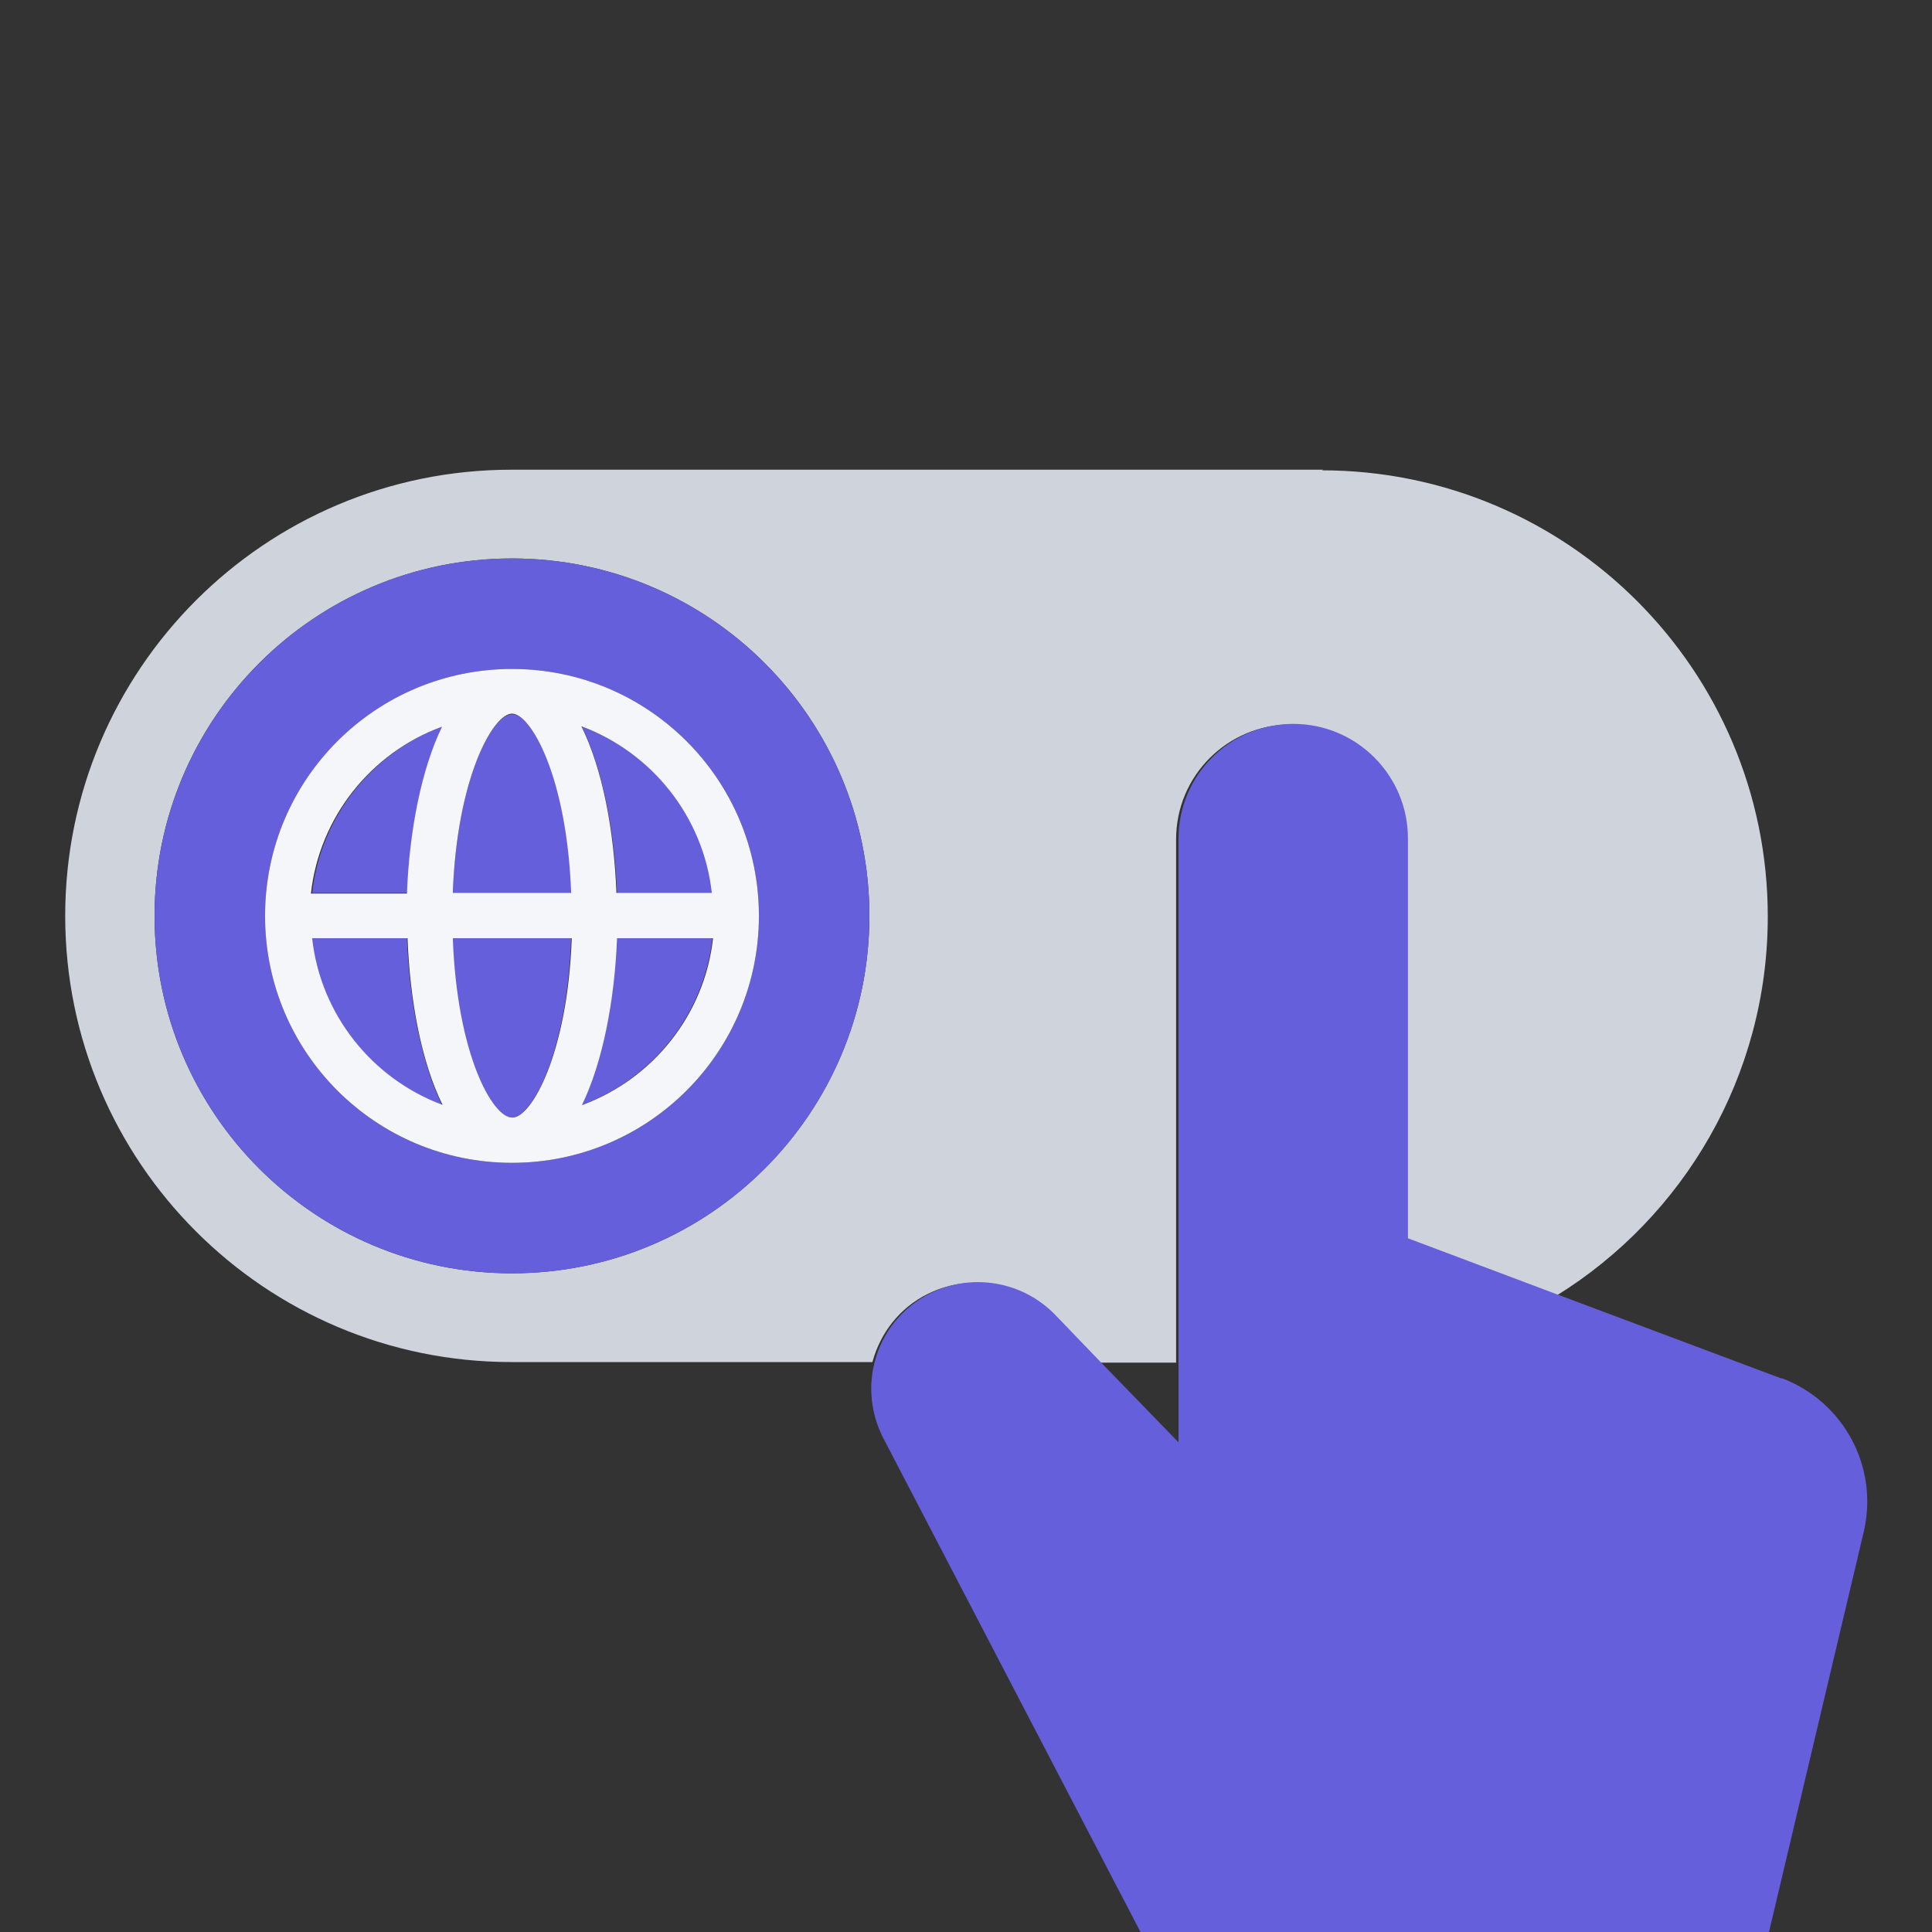 <svg xmlns="http://www.w3.org/2000/svg" id="a" width="32" height="32" viewBox="0 0 32 32"><rect x="0" y="0" width="32" height="32" fill="#333333" stroke="none"/><path d="M21.92,7.78h-13.45c-4.08,0-7.39,3.31-7.39,7.39s3.31,7.39,7.39,7.39h5.98c.13-.48.45-.9.92-1.13h0c.69-.34,1.52-.2,2.06.35l.76.79h1.29v-8.67c0-1.05.85-1.9,1.9-1.9s1.9.85,1.9,1.9v6.62l2.5.94c2.1-1.3,3.5-3.63,3.5-6.28,0-4.08-3.31-7.39-7.39-7.39ZM8.48,21.09c-3.27,0-5.92-2.65-5.92-5.92s2.65-5.92,5.92-5.92,5.92,2.65,5.92,5.92-2.65,5.92-5.92,5.92Z" fill="#cfd3db"></path><path d="M29.5,22.83l-3.68-1.38-2.5-.94v-6.62c0-1.05-.85-1.9-1.9-1.9s-1.9.85-1.9,1.9v10l-1.29-1.33-.76-.79c-.54-.55-1.37-.69-2.06-.35h0c-.48.24-.8.66-.92,1.13-.11.41-.07.86.14,1.27l4.26,8.18h10.41l1.57-6.63c.25-1.07-.33-2.15-1.35-2.54Z" fill="#655fdc"></path><path d="M5.16,14.79h1.59c.04-1.04.23-2.05.58-2.76-1.16.43-2.02,1.49-2.16,2.76Z" fill="#655fdc"></path><path d="M8.48,11.83c-.32,0-.91,1.04-.98,2.97h1.97c-.07-1.92-.67-2.97-.98-2.97Z" fill="#655fdc"></path><path d="M9.64,18.3c1.16-.43,2.02-1.49,2.16-2.76h-1.59c-.04,1.04-.23,2.05-.58,2.76Z" fill="#655fdc"></path><path d="M8.48,18.51c.32,0,.91-1.04.98-2.97h-1.97c.07,1.92.67,2.97.98,2.97Z" fill="#655fdc"></path><path d="M5.16,15.54c.14,1.27,1,2.33,2.16,2.76-.34-.7-.54-1.72-.58-2.76h-1.59Z" fill="#655fdc"></path><path d="M9.64,12.04c.34.7.54,1.72.58,2.76h1.59c-.14-1.27-1-2.33-2.16-2.76Z" fill="#655fdc"></path><path d="M8.48,9.25c-3.27,0-5.92,2.65-5.92,5.92s2.65,5.92,5.92,5.92,5.92-2.65,5.92-5.92-2.65-5.92-5.92-5.92ZM8.48,19.26c-2.26,0-4.09-1.83-4.09-4.09s1.83-4.09,4.09-4.09,4.09,1.83,4.09,4.09-1.83,4.09-4.09,4.09Z" fill="#655fdc"></path><path d="M8.48,11.08c-2.26,0-4.09,1.83-4.09,4.09s1.83,4.09,4.09,4.09,4.09-1.83,4.09-4.09-1.83-4.09-4.09-4.09ZM11.8,14.79h-1.59c-.04-1.04-.23-2.05-.58-2.76,1.16.43,2.02,1.49,2.16,2.76ZM8.48,18.51c-.32,0-.91-1.04-.98-2.97h1.97c-.07,1.92-.67,2.97-.98,2.97ZM7.5,14.79c.07-1.92.67-2.97.98-2.97s.91,1.04.98,2.97h-1.97ZM7.32,12.04c-.34.7-.54,1.72-.58,2.76h-1.59c.14-1.27,1-2.33,2.16-2.76ZM5.16,15.54h1.59c.04,1.04.23,2.05.58,2.76-1.16-.43-2.02-1.49-2.16-2.76ZM9.64,18.3c.34-.7.54-1.72.58-2.76h1.59c-.14,1.27-1,2.33-2.16,2.76Z" fill="#f5f6f9"></path></svg>